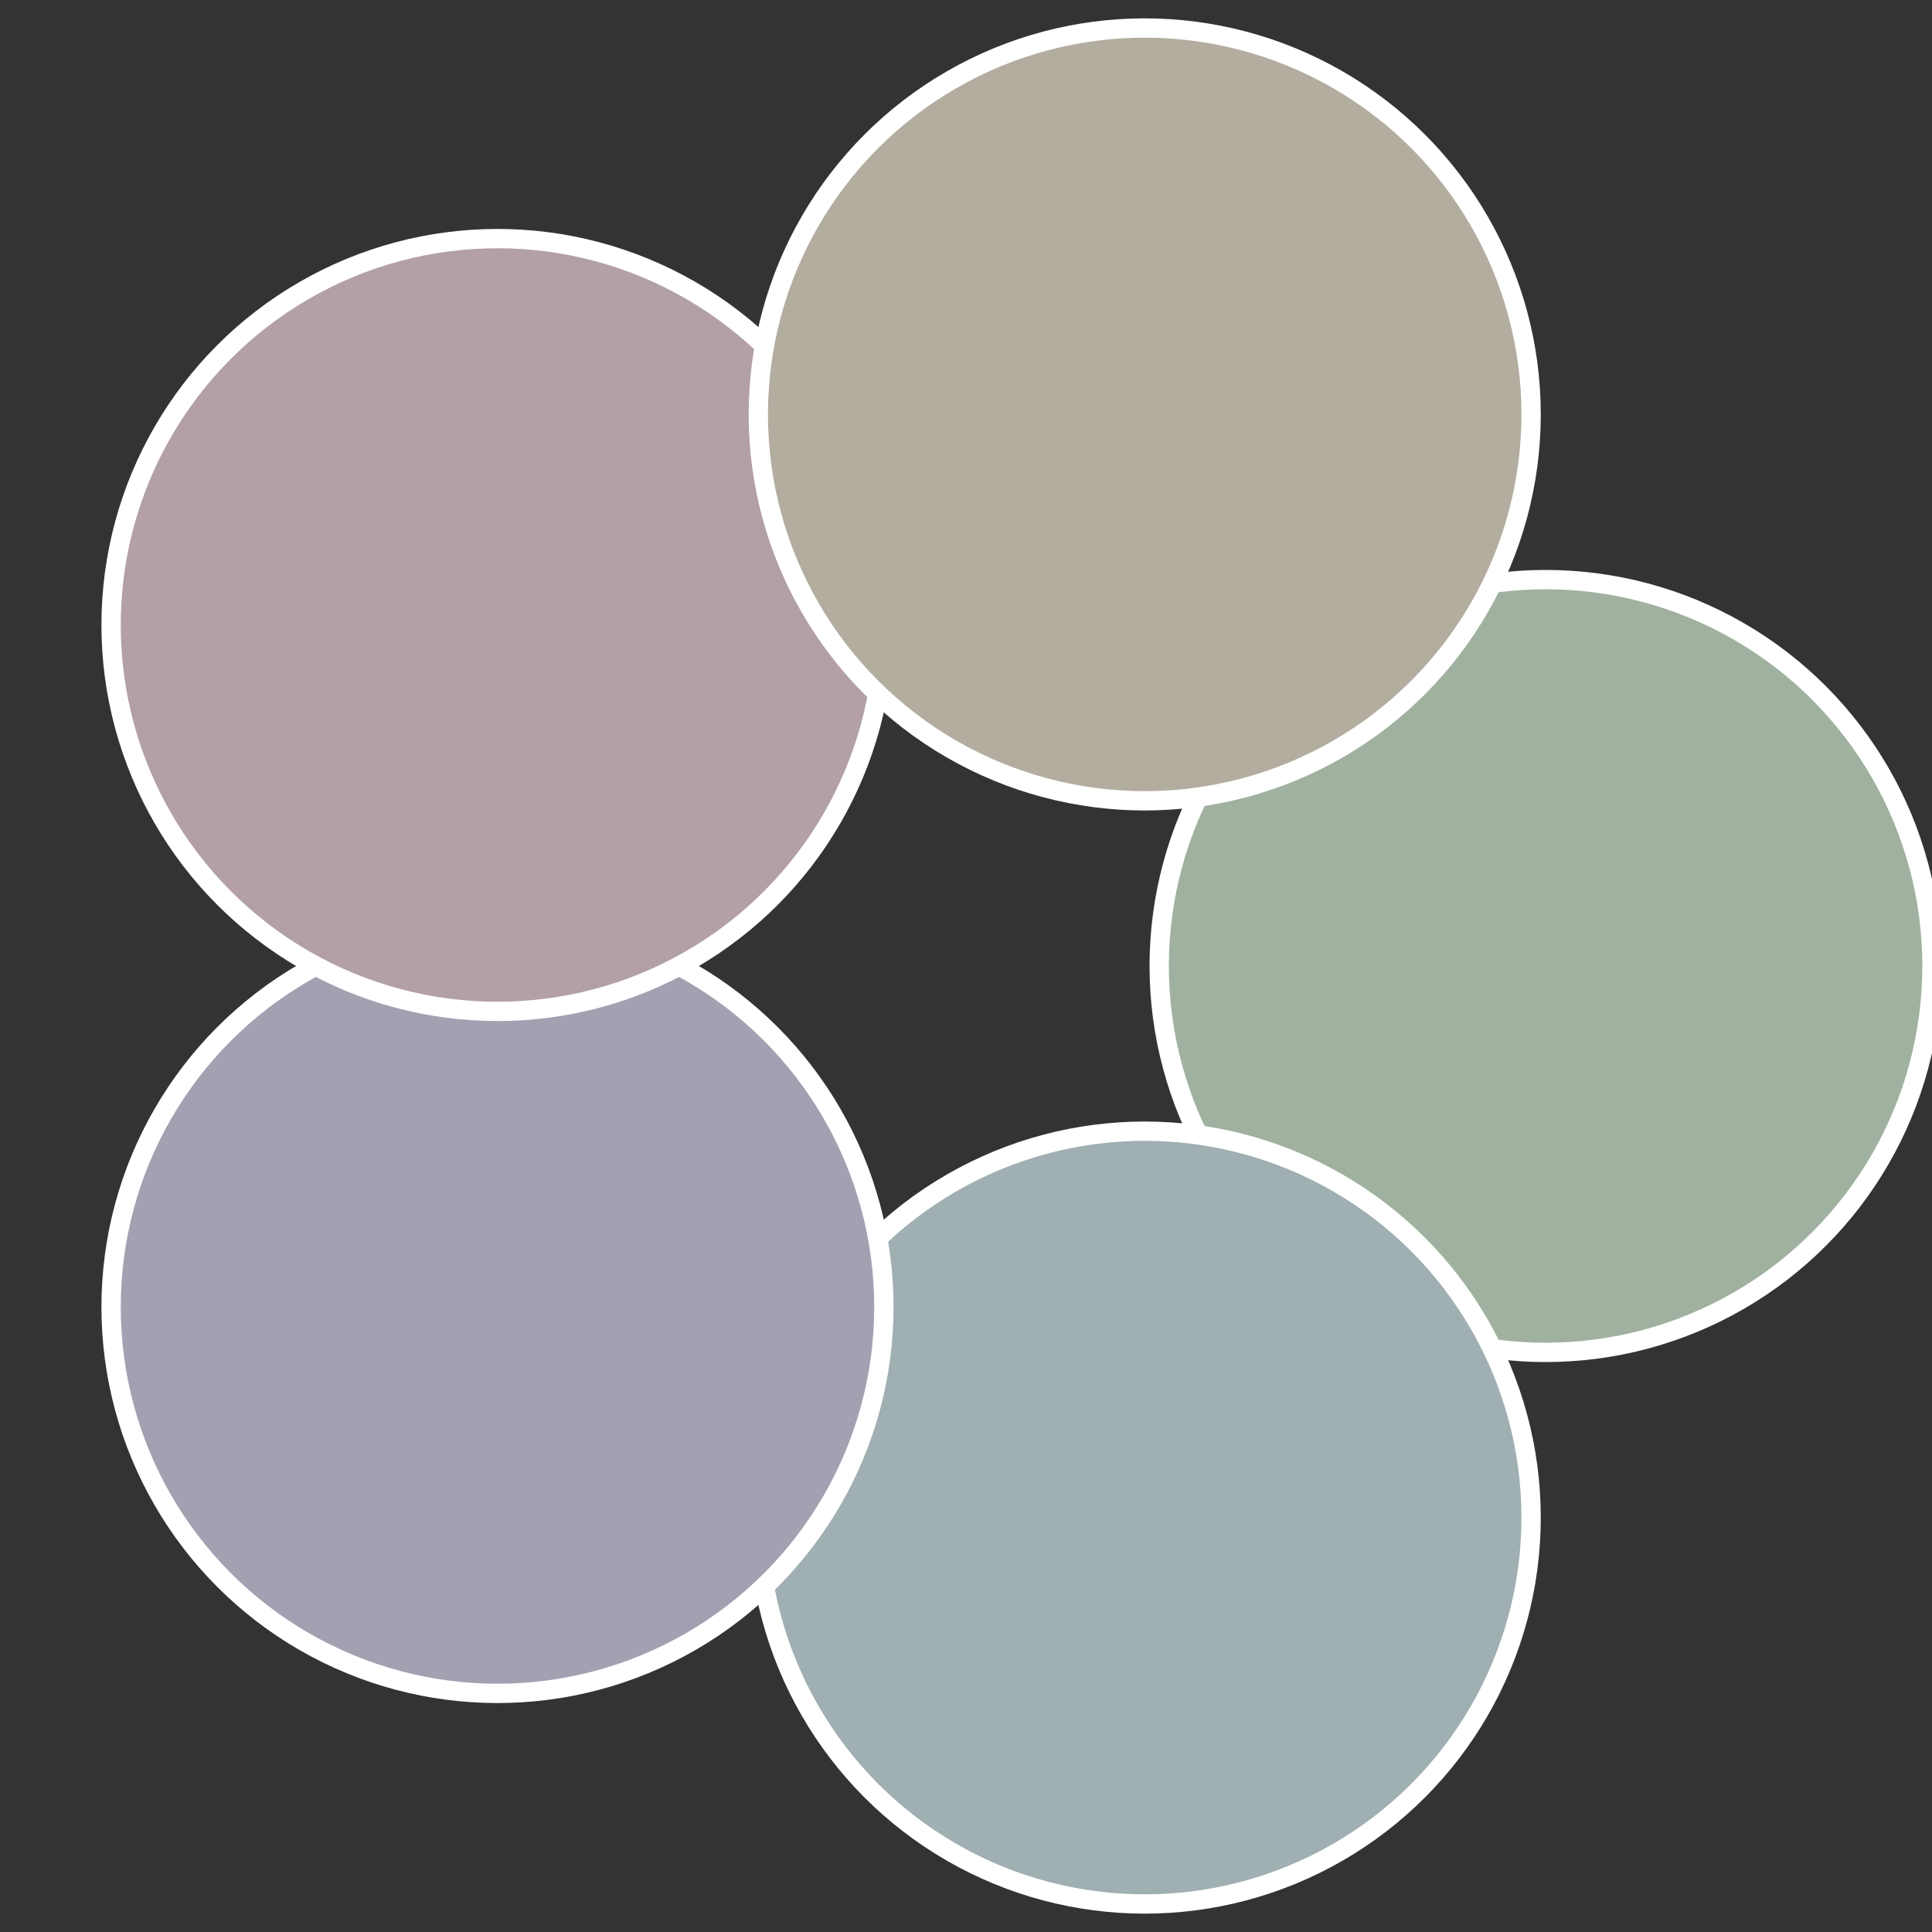 <?xml version="1.0" standalone="no"?>
<svg width="500" height="500" viewBox="-1 -1 2 2" xmlns="http://www.w3.org/2000/svg">
 
                <rect x="-1" y="-1" width="2" height="2" fill="#333333" stroke="none"/>
 
                <circle cx="0.6" cy="0" r="0.4" fill="#a0b29f" stroke="#fff" stroke-width="1%" />
             
                <circle cx="0.185" cy="0.571" r="0.4" fill="#9fafb2" stroke="#fff" stroke-width="1%" />
             
                <circle cx="-0.485" cy="0.353" r="0.4" fill="#a59fb2" stroke="#fff" stroke-width="1%" />
             
                <circle cx="-0.485" cy="-0.353" r="0.4" fill="#b29fa8" stroke="#fff" stroke-width="1%" />
             
                <circle cx="0.185" cy="-0.571" r="0.4" fill="#b2ad9f" stroke="#fff" stroke-width="1%" />
            </svg>
